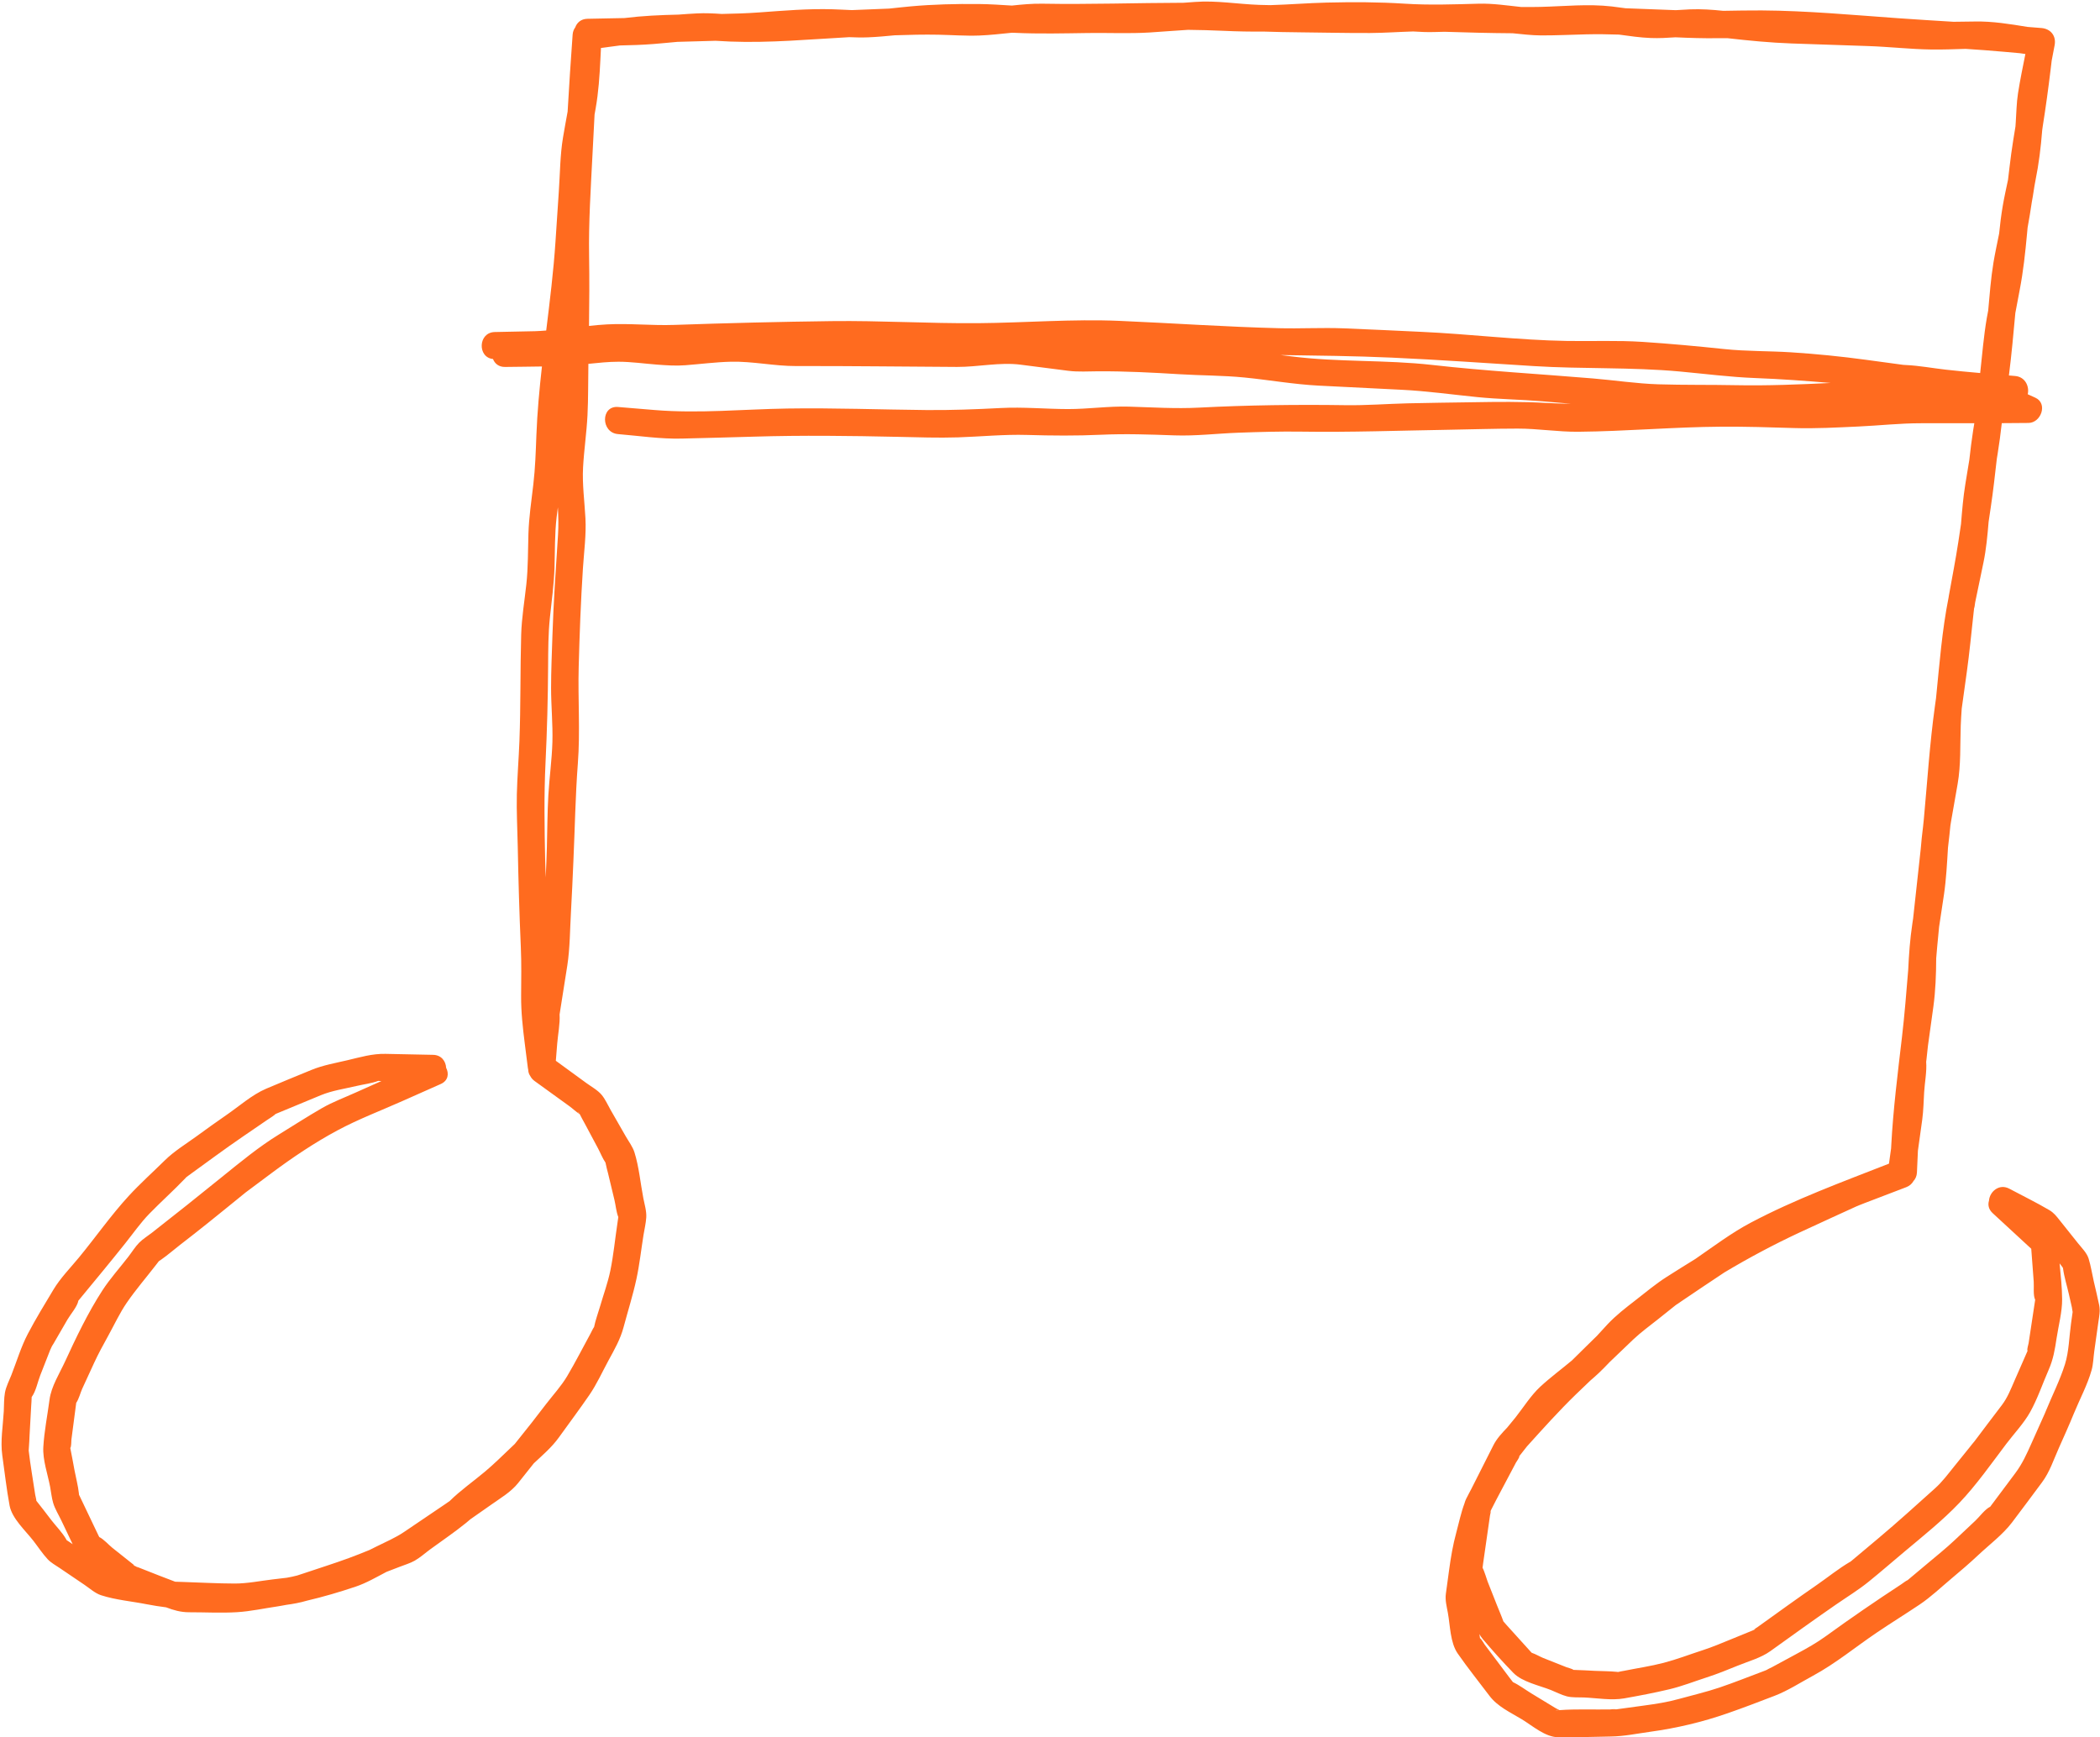 <?xml version="1.0" encoding="UTF-8" standalone="no"?><svg xmlns="http://www.w3.org/2000/svg" xmlns:xlink="http://www.w3.org/1999/xlink" fill="#000000" height="224.3" preserveAspectRatio="xMidYMid meet" version="1" viewBox="-0.2 -0.2 271.1 224.3" width="271.1" zoomAndPan="magnify"><g id="change1_1"><path d="M270.798,168.32c-0.205-1.032-0.466-2.056-0.699-3.083c-0.221-0.973-0.375-1.995-0.669-2.949 c-0.224-0.728-0.895-1.385-1.366-1.976c-0.79-0.991-1.581-1.981-2.371-2.972c-0.424-0.532-0.748-0.963-1.335-1.31 c-1.676-0.988-3.444-1.844-5.16-2.762c-1.328-0.711-2.553,0.405-2.628,1.54c-0.163,0.525-0.064,1.119,0.474,1.615 c1.66,1.532,3.32,3.064,4.98,4.596c0.106,1.416,0.212,2.833,0.319,4.249c0.047,0.626-0.092,1.731,0.173,2.306 c0.007,0.015,0.011,0.014,0.017,0.024c-0.046,0.293-0.088,0.586-0.133,0.879c-0.164,1.082-0.327,2.164-0.491,3.247 c-0.075,0.498-0.15,0.996-0.226,1.493c-0.031,0.202-0.231,0.77-0.144,0.958c0.004,0.01,0.011,0.008,0.016,0.012 c-0.128,0.288-0.253,0.578-0.38,0.867c-0.434,0.99-0.868,1.98-1.301,2.969 c-0.498,1.137-0.898,2.196-1.643,3.18c-1.181,1.561-2.373,3.115-3.543,4.684c-0.206,0.229-0.39,0.483-0.584,0.722 c-0.68,0.841-1.359,1.683-2.039,2.524c-0.791,0.98-1.52,1.97-2.455,2.811c-2.432,2.188-4.85,4.38-7.356,6.484 c-0.847,0.711-1.695,1.423-2.542,2.134c-0.294,0.247-0.591,0.492-0.883,0.741 c-0.04,0.034-0.061,0.048-0.093,0.073c0.038-0.023,0.061-0.04,0.114-0.07c-0.04,0.022-0.078,0.05-0.117,0.072 c-0.155,0.121-0.213,0.141-0.111,0.069c-1.471,0.864-2.851,1.987-4.25,2.954 c-2.606,1.801-5.171,3.661-7.745,5.508c-0.109,0.079-0.318,0.178-0.434,0.289c0.156-0.123,0.425-0.127-0.116,0.094 c-0.914,0.372-1.826,0.746-2.739,1.119c-1.247,0.509-2.474,1.032-3.755,1.446c-1.652,0.534-3.302,1.172-4.982,1.612 c-1.679,0.44-3.429,0.693-5.129,1.036c-0.254,0.051-0.532,0.088-0.79,0.154 c-0.039-0.006-0.084-0.011-0.15-0.018c-0.932-0.093-1.887-0.086-2.822-0.128 c-0.929-0.042-1.861-0.107-2.792-0.127c-0.111-0.131-0.745-0.285-0.88-0.339c-1.002-0.397-2.003-0.794-3.005-1.191 c-0.412-0.163-0.982-0.507-1.491-0.675c-0.025-0.023-0.057-0.052-0.071-0.069c-0.307-0.339-0.613-0.678-0.92-1.017 c-0.734-0.811-1.468-1.623-2.202-2.434c-0.149-0.165-0.305-0.361-0.469-0.535 c-0.245-0.695-0.549-1.378-0.818-2.06c-0.407-1.032-0.815-2.064-1.223-3.096c-0.056-0.141-0.433-1.392-0.648-1.768 c0.027-0.206,0.052-0.413,0.081-0.617c0.154-1.075,0.309-2.149,0.463-3.223c0.139-0.971,0.279-1.943,0.418-2.914 c0.024-0.167,0.12-0.445,0.097-0.626c0.248-0.466,0.482-0.939,0.721-1.41c0.592-1.119,1.185-2.238,1.777-3.357 c0.253-0.478,0.507-0.957,0.76-1.436c0.089-0.169,0.44-0.612,0.43-0.813c-0-0.007-0.007-0.003-0.015,0.001 c0.248-0.313,0.495-0.628,0.742-0.942c0.088-0.112,0.176-0.224,0.264-0.335c2.058-2.279,4.097-4.554,6.3-6.696 c0.622-0.605,1.255-1.199,1.88-1.801c0.365-0.311,0.724-0.629,1.071-0.955c0.483-0.454,0.948-0.933,1.407-1.418 c1.015-0.969,2.023-1.947,3.042-2.913c1-0.948,2.128-1.763,3.205-2.621c0.754-0.601,1.51-1.2,2.262-1.804 c0.007-0.006,0.009-0.007,0.017-0.012c-0.015,0.009-0.02,0.013-0.037,0.022c0.018-0.01,0.035-0.024,0.053-0.034 c0.172-0.134,0.238-0.166,0.203-0.132c0.14-0.097,0.278-0.198,0.416-0.292c1.882-1.284,3.779-2.542,5.673-3.805 c3.163-1.889,6.322-3.572,9.668-5.137c1.397-0.654,2.799-1.297,4.202-1.938c1.06-0.484,2.12-0.968,3.18-1.452 c0.247-0.113,0.897-0.313,0.089-0.053c0.312-0.1,0.617-0.236,0.923-0.353c1.804-0.69,3.607-1.379,5.41-2.068 c0.442-0.169,0.743-0.459,0.933-0.796c0.248-0.272,0.418-0.632,0.442-1.092c0.049-0.937,0.086-1.877,0.126-2.816 c0.189-1.343,0.382-2.686,0.561-4.031c0.156-1.171,0.175-2.364,0.245-3.542c0.072-1.222,0.359-2.661,0.26-3.908 c0.013-0.11,0.028-0.221,0.041-0.331c0.069-0.595,0.13-1.189,0.195-1.784c0.039-0.28,0.078-0.561,0.117-0.841 c0.192-1.387,0.387-2.774,0.577-4.161c0.276-2.018,0.358-4.163,0.365-6.242c0.043-0.503,0.086-1.004,0.129-1.508 c0.073-0.854,0.16-1.708,0.246-2.562c0.211-1.396,0.426-2.791,0.631-4.187c0.292-1.991,0.391-4.022,0.516-6.038 c0.059-0.512,0.12-1.023,0.176-1.535c0.049-0.438,0.09-0.877,0.136-1.316c0.031-0.197,0.06-0.394,0.094-0.588 c0.279-1.591,0.559-3.182,0.838-4.774c0.431-2.454,0.312-5.035,0.402-7.52c0.027-0.738,0.073-1.477,0.127-2.217 c0.222-1.598,0.444-3.196,0.666-4.794c0.335-2.412,0.565-4.838,0.832-7.258c0.039-0.35,0.083-0.701,0.116-1.052 c0.004-0.021,0.009-0.041,0.014-0.065c-0.035,0.562,0.043-0.066,0.101-0.499c0.025-0.127,0.047-0.237,0.058-0.29 c0.338-1.626,0.676-3.251,1.015-4.877c0.361-1.734,0.521-3.5,0.668-5.266c0.09-0.612,0.18-1.224,0.272-1.836 c0.315-2.097,0.549-4.203,0.789-6.309c0.037-0.227,0.074-0.454,0.111-0.68c0.213-1.305,0.38-2.613,0.53-3.923 c1.149-0.009,2.298-0.017,3.446-0.026c1.621-0.012,2.535-2.512,0.883-3.261c-0.327-0.148-0.654-0.297-0.981-0.445 c0.236-0.979-0.301-2.243-1.618-2.356c-0.27-0.023-0.539-0.046-0.809-0.069c0.339-2.676,0.582-5.369,0.828-8.058 c0.191-0.988,0.37-1.978,0.56-2.964c0.47-2.434,0.722-4.82,0.952-7.291c0.024-0.257,0.048-0.513,0.071-0.77 c0.2-1.104,0.386-2.21,0.547-3.317c0.18-0.911,0.286-1.869,0.459-2.72c0.449-2.21,0.703-4.308,0.878-6.528 c0.024-0.176,0.045-0.355,0.072-0.527c0.386-2.422,0.716-4.836,1.01-7.271c0.049-0.402,0.097-0.804,0.145-1.206 c0.127-0.663,0.252-1.325,0.379-1.988c0.226-1.188-0.495-2.108-1.688-2.215c-0.606-0.054-1.211-0.096-1.817-0.145 c-2.254-0.369-4.523-0.743-6.795-0.697c-0.923,0.018-1.838,0.029-2.751,0.035c-2.392-0.147-4.784-0.293-7.177-0.463 c-5.843-0.415-11.741-0.968-17.6-1.004c-1.655-0.01-3.307,0.028-4.959,0.052 c-1.414-0.148-2.831-0.247-4.275-0.19c-0.609,0.024-1.226,0.065-1.843,0.105 c-2.163-0.075-4.325-0.156-6.487-0.246c-0.595-0.083-1.188-0.166-1.776-0.233 c-3.079-0.351-6.095-0.02-9.19,0.056c-0.831,0.02-1.664,0.021-2.499,0.015 c-1.832-0.193-3.663-0.477-5.496-0.427c-3.205,0.087-6.352,0.202-9.549-0.002 c-3.388-0.217-6.658-0.223-10.055-0.142c-2.429,0.058-4.862,0.26-7.291,0.329 c-0.477-0.009-0.954-0.016-1.43-0.033c-2.757-0.095-5.54-0.588-8.295-0.379 c-0.494,0.037-0.984,0.072-1.476,0.107c-6.077,0.014-12.139,0.226-18.218,0.12 c-1.32-0.023-2.634,0.1-3.948,0.241c-1.425-0.087-2.849-0.186-4.275-0.2c-2.925-0.028-5.891,0.041-8.805,0.305 c-0.918,0.083-1.841,0.191-2.764,0.286c-1.607,0.06-3.214,0.124-4.82,0.195c-0.83-0.033-1.661-0.083-2.483-0.107 c-3.187-0.093-6.305,0.179-9.488,0.408c-1.605,0.116-3.213,0.166-4.822,0.196 c-1.054-0.071-2.108-0.124-3.158-0.072c-0.811,0.04-1.621,0.096-2.429,0.158c-2.313,0.051-4.624,0.154-6.926,0.438 c-0.018,0.002-0.035,0.004-0.053,0.006c-1.592,0.032-3.183,0.063-4.775,0.095 c-0.831,0.017-1.353,0.505-1.571,1.112c-0.182,0.25-0.309,0.556-0.336,0.931 c-0.242,3.311-0.454,6.623-0.646,9.936c-0.202,1.114-0.409,2.227-0.596,3.344 c-0.381,2.279-0.381,4.653-0.54,6.955c-0.15,2.161-0.289,4.323-0.431,6.484 c-0.254,3.84-0.729,7.662-1.198,11.484c-0.478,0.034-0.955,0.077-1.436,0.087c-1.735,0.036-3.47,0.072-5.205,0.108 c-2.168,0.045-2.247,3.29-0.229,3.482c0.224,0.584,0.741,1.038,1.559,1.026c1.587-0.024,3.174-0.029,4.761-0.06 c-0.331,2.955-0.607,5.913-0.718,8.884c-0.08,2.128-0.146,4.222-0.394,6.335 c-0.249,2.124-0.567,4.238-0.634,6.376c-0.068,2.16-0.034,4.345-0.265,6.495 c-0.233,2.163-0.608,4.358-0.67,6.532c-0.13,4.583-0.052,9.166-0.226,13.75 c-0.087,2.29-0.28,4.579-0.334,6.87c-0.052,2.231,0.074,4.478,0.117,6.71 c0.084,4.345,0.206,8.678,0.398,13.019c0.092,2.092,0.051,4.181,0.038,6.275c-0.013,2.115,0.207,4.076,0.473,6.181 c0.132,1.043,0.264,2.087,0.396,3.13c0.009,0.074,0.027,0.145,0.042,0.217c0.013,0.328,0.105,0.604,0.261,0.819 c0.123,0.241,0.303,0.467,0.563,0.655c1.493,1.08,2.987,2.16,4.481,3.24c0.415,0.3,0.88,0.744,1.354,1.047 c0.003,0.006,0.005,0.009,0.008,0.015c0.186,0.387,0.407,0.762,0.61,1.141c0.578,1.082,1.157,2.165,1.735,3.247 c0.31,0.579,0.582,1.283,0.962,1.837c0.011,0.038,0.021,0.061,0.03,0.118c0.075,0.427,0.204,0.851,0.306,1.272 c0.277,1.155,0.555,2.309,0.832,3.464c0.156,0.65,0.228,1.532,0.493,2.185c-0.046,0.295-0.084,0.594-0.127,0.887 c-0.299,1.998-0.495,4.043-0.9,6.023c-0.318,1.556-0.886,3.096-1.328,4.621 c-0.253,0.873-0.591,1.761-0.77,2.653c-0.001,0.003-0.001,0.004-0.001,0.007 c-0.177,0.248-0.309,0.572-0.451,0.831c-1.005,1.834-1.954,3.714-3.022,5.512 c-0.757,1.274-1.807,2.418-2.711,3.59c-0.613,0.795-1.227,1.59-1.84,2.385 c-0.01,0.013-0.023,0.029-0.035,0.044c0.005-0.006,0.007-0.008,0.012-0.014c-0.153,0.182-0.297,0.373-0.445,0.559 c-0.582,0.731-1.164,1.462-1.745,2.193c-0.215,0.205-0.431,0.411-0.646,0.616c-1.05,1.001-2.079,2.013-3.188,2.947 c-1.478,1.245-3.173,2.426-4.559,3.796c-0.177,0.122-0.351,0.249-0.529,0.37c-1.79,1.213-3.582,2.424-5.373,3.636 c-1.113,0.753-2.367,1.281-3.568,1.88c-0.298,0.149-0.596,0.297-0.894,0.446 c-0.886,0.362-1.775,0.718-2.671,1.047c-1.926,0.707-3.893,1.318-5.836,1.976c-0.271,0.092-0.558,0.174-0.834,0.273 c-0.439,0.113-0.878,0.208-1.32,0.285c-0.619,0.074-1.239,0.147-1.858,0.221c-1.6,0.19-3.252,0.531-4.865,0.53 c-2.257-0.002-4.522-0.138-6.779-0.207c-0.306-0.009-0.613-0.022-0.919-0.028c-0.675-0.27-1.365-0.515-2.03-0.777 c-0.981-0.386-1.962-0.773-2.943-1.159c0.076,0.064,0.153,0.136,0.219,0.229c-0.066-0.092-0.173-0.177-0.286-0.256 c-0.433-0.176-0.407-0.235-0.23-0.16c-0.028-0.019-0.057-0.039-0.081-0.058 c-0.922-0.733-1.843-1.466-2.765-2.199c-0.464-0.369-1.103-1.106-1.681-1.384c-0.035-0.066-0.074-0.131-0.1-0.185 c-0.217-0.454-0.433-0.908-0.65-1.362c-0.498-1.042-0.995-2.085-1.492-3.127 c-0.127-0.265-0.248-0.538-0.382-0.8c-0.001-0.04-0.004-0.095-0.013-0.174c-0.107-0.985-0.376-1.978-0.561-2.951 c-0.184-0.971-0.352-1.946-0.553-2.913c0.002-0.001,0.005,0.004,0.007,0.002c0.144-0.163,0.112-0.854,0.141-1.073 c0.15-1.146,0.3-2.292,0.45-3.438c0.057-0.436,0.114-0.872,0.171-1.308c0.338-0.477,0.553-1.339,0.766-1.804 c0.509-1.107,1.019-2.215,1.529-3.322c0.556-1.208,1.18-2.349,1.825-3.514c0.783-1.414,1.483-2.94,2.397-4.273 c1.159-1.69,2.524-3.27,3.777-4.892c0.123-0.16,0.248-0.322,0.373-0.483c0.031-0.015,0.113-0.072,0.283-0.191 c0.844-0.589,1.634-1.276,2.445-1.909c1.161-0.906,2.331-1.802,3.476-2.728c1.623-1.314,3.255-2.619,4.87-3.942 c0.055-0.045,0.075-0.06,0.108-0.087c-0.042,0.031-0.089,0.067-0.14,0.102c0.06-0.042,0.117-0.088,0.175-0.131 c0.078-0.062,0.079-0.062,0.032-0.024c0.176-0.13,0.351-0.262,0.526-0.393c0.916-0.683,1.833-1.367,2.748-2.05 c2.702-2.015,5.546-3.93,8.518-5.528c2.683-1.442,5.598-2.549,8.385-3.788c1.654-0.735,3.308-1.47,4.961-2.204 c0.985-0.438,1.083-1.357,0.7-2.098c-0.047-0.836-0.603-1.649-1.681-1.671 c-2.05-0.042-4.101-0.084-6.151-0.126c-1.707-0.035-3.247,0.428-4.909,0.821 c-1.574,0.372-3.176,0.643-4.672,1.263c-1.943,0.805-3.897,1.588-5.83,2.417 c-1.839,0.789-3.516,2.294-5.162,3.421c-1.282,0.878-2.536,1.79-3.793,2.703 c-1.384,1.006-2.912,1.932-4.134,3.137c-1.542,1.521-3.178,2.986-4.644,4.58c-2.292,2.49-4.272,5.332-6.428,7.95 c-1.108,1.345-2.397,2.651-3.295,4.149c-1.127,1.879-2.291,3.776-3.307,5.716 c-0.874,1.667-1.434,3.556-2.12,5.306c-0.287,0.733-0.689,1.494-0.83,2.27c-0.142,0.78-0.108,1.62-0.151,2.409 c-0.102,1.852-0.455,3.854-0.193,5.697c0.306,2.157,0.546,4.343,0.944,6.485c0.309,1.66,2.058,3.238,3.065,4.537 c0.61,0.786,1.176,1.661,1.854,2.389c0.423,0.454,1.027,0.779,1.538,1.126c1.071,0.726,2.143,1.451,3.214,2.177 c0.662,0.449,1.363,1.09,2.138,1.341c1.867,0.607,3.989,0.788,5.913,1.168c0.825,0.163,1.652,0.289,2.481,0.394 c0.953,0.363,1.877,0.638,2.983,0.636c2.039-0.003,4.116,0.114,6.151-0.008c1.763-0.106,3.548-0.501,5.294-0.755 c0.362-0.053,0.719-0.129,1.078-0.191c0.906-0.121,1.79-0.283,2.684-0.545c2.12-0.496,4.21-1.111,6.289-1.811 c1.371-0.462,2.682-1.227,3.977-1.906c0.562-0.22,1.126-0.423,1.688-0.649c0.634-0.254,1.367-0.459,1.962-0.801 c0.706-0.406,1.357-0.994,2.013-1.474c1.532-1.122,3.124-2.191,4.598-3.39c0.195-0.159,0.381-0.326,0.576-0.485 c0.902-0.629,1.806-1.253,2.703-1.891c1.217-0.866,2.525-1.615,3.458-2.788c0.672-0.844,1.343-1.689,2.015-2.533 c1.129-1.057,2.322-2.071,3.226-3.329c1.317-1.834,2.676-3.644,3.953-5.506c0.952-1.388,1.665-2.977,2.468-4.455 c0.781-1.438,1.524-2.716,1.944-4.293c0.552-2.071,1.211-4.141,1.662-6.237c0.398-1.851,0.606-3.764,0.905-5.634 c0.12-0.752,0.311-1.527,0.36-2.289c0.052-0.811-0.223-1.69-0.377-2.484c-0.373-1.93-0.557-4.037-1.144-5.914 c-0.23-0.736-0.758-1.432-1.136-2.092c-0.645-1.125-1.29-2.25-1.935-3.375c-0.365-0.637-0.683-1.373-1.15-1.944 c-0.509-0.622-1.365-1.088-2.009-1.558c-1.308-0.954-2.615-1.908-3.923-2.862c0.06-0.745,0.12-1.489,0.18-2.234 c0.098-1.207,0.375-2.537,0.305-3.748c0.014-0.096,0.03-0.192,0.045-0.287c0.105-0.668,0.211-1.336,0.316-2.003 c0.214-1.353,0.435-2.705,0.641-4.059c0.347-2.284,0.335-4.647,0.471-6.952c0.128-2.159,0.209-4.321,0.309-6.482 c0.193-4.206,0.254-8.397,0.575-12.597c0.318-4.158,0.001-8.309,0.11-12.476 c0.111-4.244,0.271-8.484,0.545-12.721c0.139-2.146,0.441-4.334,0.326-6.484c-0.116-2.16-0.425-4.4-0.307-6.56 c0.123-2.253,0.46-4.495,0.572-6.748c0.109-2.204,0.074-4.419,0.115-6.626c1.293-0.131,2.596-0.271,3.879-0.272 c1.661-0.001,3.358,0.249,5.014,0.374c1.25,0.094,2.392,0.174,3.636,0.078c1.951-0.151,3.925-0.408,5.881-0.454 c2.787-0.066,5.582,0.566,8.377,0.559c6.936-0.018,13.864,0.079,20.797,0.113c2.702,0.013,5.526-0.635,8.205-0.291 c2.05,0.263,4.101,0.526,6.152,0.789c1.292,0.166,2.614,0.07,3.914,0.065c3.515-0.014,6.967,0.164,10.477,0.38 c2.783,0.171,5.594,0.149,8.367,0.423c3.199,0.316,6.353,0.882,9.565,1.047c3.559,0.183,7.119,0.361,10.679,0.534 c3.296,0.16,6.546,0.622,9.829,0.95c2.776,0.277,5.576,0.308,8.357,0.537c1.248,0.103,2.494,0.216,3.741,0.321 c-1.055-0.015-2.113-0.042-3.187-0.104c-3.194-0.185-6.334-0.147-9.536-0.092c-2.796,0.047-5.593,0.07-8.388,0.14 c-2.67,0.067-5.346,0.279-8.016,0.239c-6.328-0.094-12.616-0.01-18.937,0.317c-3.019,0.157-6.015-0.041-9.037-0.13 c-2.612-0.077-5.23,0.32-7.842,0.315c-2.897-0.006-5.783-0.287-8.678-0.136c-3.229,0.168-6.404,0.293-9.635,0.262 c-5.971-0.058-11.935-0.289-17.908-0.196c-5.701,0.089-11.453,0.665-17.141,0.194 c-1.58-0.131-3.16-0.262-4.74-0.393c-2.245-0.186-2.232,3.315,0,3.5c2.728,0.226,5.498,0.648,8.237,0.579 c3.115-0.078,6.23-0.155,9.345-0.25c6.194-0.189,12.362-0.108,18.556,0.026c2.577,0.056,5.18,0.15,7.756,0.067 c2.978-0.097,5.935-0.402,8.915-0.312c3.22,0.097,6.347,0.121,9.562-0.026c3.174-0.146,6.29-0.032,9.468,0.081 c2.74,0.098,5.49-0.243,8.228-0.343c2.712-0.099,5.443-0.179,8.157-0.139c6.343,0.095,12.66-0.137,19.002-0.242 c2.974-0.05,5.95-0.149,8.924-0.151c2.606-0.001,5.211,0.431,7.816,0.408c6.161-0.055,12.307-0.615,18.471-0.655 c3.132-0.02,6.25,0.077,9.381,0.176c2.763,0.087,5.553-0.072,8.313-0.198c2.689-0.123,5.381-0.427,8.073-0.422 c2.296,0.004,4.593,0.001,6.889-0.005c-0.051,0.313-0.104,0.625-0.153,0.937c-0.196,1.25-0.349,2.51-0.489,3.771 c-0.172,1.052-0.344,2.104-0.517,3.155c-0.278,1.702-0.421,3.43-0.559,5.155 c-0.114,0.763-0.228,1.525-0.343,2.288c-0.353,2.333-0.815,4.653-1.228,6.976c-0.014,0.077-0.022,0.155-0.036,0.232 c-0.847,4.24-1.179,8.647-1.615,12.96c-0.05,0.36-0.1,0.72-0.15,1.08 c-0.669,4.814-0.977,9.696-1.424,14.536c-0.031,0.33-0.071,0.66-0.103,0.99 c-0.127,0.967-0.221,1.935-0.303,2.905c-0.318,2.988-0.651,5.974-0.981,8.96c-0.033,0.218-0.066,0.435-0.098,0.653 c-0.304,2.019-0.442,3.992-0.538,6.01c-0.239,2.885-0.465,5.771-0.803,8.65 c-0.549,4.681-1.14,9.339-1.387,14.047c-0.005,0.105-0.011,0.21-0.016,0.315 c-0.092,0.658-0.183,1.316-0.275,1.974c-6.005,2.353-12.15,4.606-17.849,7.622 c-2.486,1.315-4.816,3.078-7.144,4.68c-1.251,0.775-2.502,1.549-3.746,2.346 c-1.404,0.899-2.687,1.981-4.003,3.002c-1.282,0.995-2.474,1.91-3.584,3.084c-0.462,0.489-0.917,0.993-1.374,1.496 c-1.073,1.036-2.122,2.099-3.182,3.13c-0.014,0.013-0.027,0.027-0.041,0.041 c-1.357,1.14-2.794,2.194-4.092,3.397c-1.215,1.127-2.167,2.66-3.192,3.96 c-0.347,0.44-0.717,0.879-1.083,1.323c-0.673,0.7-1.346,1.423-1.774,2.269c-0.953,1.889-1.907,3.777-2.861,5.665 c-0.116,0.219-0.232,0.439-0.348,0.658c-0.006,0.011-0.009,0.022-0.015,0.033c-0.195,0.356-0.393,0.725-0.496,1.096 c-0.004,0.013-0.005,0.028-0.009,0.041c-0.457,1.221-0.721,2.518-1.063,3.778 c-0.445,1.638-0.703,3.176-0.932,4.862c-0.138,1.012-0.277,2.023-0.414,3.035c-0.114,0.84,0.106,1.649,0.258,2.478 c0.301,1.645,0.294,3.838,1.266,5.242c1.29,1.863,2.73,3.639,4.09,5.452c1.059,1.412,2.7,2.141,4.194,3.048 c1.394,0.847,3.013,2.297,4.707,2.318c2.265,0.027,4.538-0.065,6.803-0.098c1.694-0.024,3.402-0.384,5.077-0.614 c3.385-0.463,6.723-1.254,9.959-2.38c2.037-0.708,4.06-1.484,6.074-2.257c1.722-0.661,3.33-1.71,4.949-2.585 c2.939-1.59,5.461-3.691,8.225-5.561c1.832-1.239,3.714-2.404,5.552-3.635c1.449-0.97,2.74-2.208,4.074-3.326 c1.195-1.002,2.364-1.996,3.498-3.064c1.434-1.349,3.155-2.633,4.351-4.201c1.312-1.72,2.591-3.466,3.886-5.199 c0.98-1.311,1.505-2.938,2.17-4.426c0.66-1.477,1.322-2.949,1.934-4.446c0.75-1.834,1.765-3.715,2.298-5.624 c0.211-0.757,0.228-1.629,0.337-2.405c0.178-1.266,0.355-2.531,0.533-3.796 C270.796,169.75,270.943,169.05,270.798,168.32z M192.204,194.916c-0.004,0.021-0.002,0.05-0.008,0.068 C192.135,195.109,192.066,195.181,192.204,194.916z M192.201,194.974c0.002-0.021,0.006-0.044,0.006-0.065 c0.006-0.012,0.009-0.018,0.016-0.031c0.008-0.016,0.016-0.032,0.024-0.048 C192.242,194.874,192.224,194.926,192.201,194.974z M144.367,41.228c-6.13-0.265-12.218,0.248-18.342,0.296 c-6.293,0.05-12.569-0.346-18.864-0.267c-6.779,0.086-13.56,0.256-20.336,0.49 c-2.877,0.1-5.773-0.218-8.643-0.068c-0.784,0.041-1.565,0.114-2.344,0.2c0.041-3.006,0.06-6.009,0.011-9.028 c-0.07-4.333,0.215-8.689,0.434-13.015c0.089-1.751,0.179-3.501,0.273-5.251c0.044-0.246,0.088-0.491,0.131-0.737 c0.383-2.151,0.514-4.223,0.623-6.409c0.024-0.482,0.048-0.964,0.072-1.446c0.815-0.111,1.63-0.221,2.446-0.324 c1.454-0.026,2.908-0.074,4.356-0.189c1.019-0.081,2.042-0.185,3.066-0.276c1.641-0.05,3.282-0.097,4.924-0.138 c0.634,0.033,1.268,0.074,1.897,0.099c5.108,0.198,10.239-0.287,15.356-0.566c0.812,0.035,1.623,0.055,2.433,0.022 c1.15-0.047,2.296-0.153,3.441-0.264c1.877-0.066,3.753-0.112,5.631-0.075c1.748,0.035,3.525,0.169,5.273,0.106 c1.405-0.051,2.817-0.223,4.22-0.36c0.125,0.006,0.247,0.004,0.372,0.01c3.172,0.152,6.326,0.067,9.502,0.024 c2.629-0.036,5.282,0.092,7.905-0.067c1.671-0.101,3.316-0.251,4.962-0.343c1.53,0.019,3.06,0.055,4.59,0.127 c1.778,0.084,3.517,0.111,5.257,0.099c1.532,0.048,3.065,0.083,4.611,0.095c3.013,0.025,6.028,0.107,9.041,0.089 c1.855-0.011,3.714-0.146,5.572-0.2c0.885,0.058,1.77,0.099,2.656,0.075c0.467-0.013,0.927-0.023,1.39-0.034 c2.937,0.097,5.866,0.17,8.794,0.19c1.214,0.117,2.441,0.273,3.656,0.278c1.946,0.007,3.899-0.092,5.845-0.138 c1.407-0.033,2.815-0.014,4.223,0.033c1.368,0.185,2.735,0.39,4.117,0.442c1.061,0.041,2.123-0.02,3.185-0.092 c1.824,0.084,3.649,0.143,5.473,0.115c0.42-0.006,0.837,0.004,1.256,0.001c2.757,0.314,5.478,0.579,8.268,0.68 c3.281,0.118,6.564,0.226,9.845,0.334c2.709,0.089,5.416,0.404,8.125,0.445c1.492,0.023,2.991-0.037,4.487-0.081 c1.643,0.107,3.285,0.226,4.922,0.373c0.691,0.062,1.383,0.124,2.075,0.186c0.238,0.034,0.476,0.069,0.714,0.103 c-0.34,1.687-0.685,3.376-0.952,5.073c-0.195,1.243-0.206,2.528-0.294,3.781 c-0.012,0.169-0.023,0.338-0.035,0.507c-0.188,1.165-0.389,2.33-0.545,3.5c-0.149,1.123-0.28,2.252-0.415,3.379 c-0.237,1.125-0.49,2.251-0.682,3.383c-0.196,1.155-0.347,2.352-0.465,3.555c-0.001,0.005-0.002,0.01-0.003,0.015 c-0.242,1.24-0.523,2.48-0.728,3.727c-0.335,2.043-0.495,4.132-0.681,6.204c-0.06,0.318-0.124,0.636-0.179,0.955 c-0.403,2.345-0.592,4.742-0.856,7.109c-1.488-0.13-2.974-0.27-4.457-0.437 c-1.684-0.19-3.42-0.519-5.121-0.597c-0.026,0.004-0.166,0-0.35-0.022 c-0.007-0-0.014-0.001-0.021-0.001c0.005,0,0.008,0,0.013,0c-0.017-0.002-0.032-0.003-0.049-0.006 c-0.449-0.061-0.898-0.122-1.347-0.183c-1.147-0.156-2.293-0.311-3.439-0.467c-3.19-0.433-6.407-0.755-9.62-0.961 c-2.88-0.185-5.774-0.119-8.646-0.421c-3.515-0.37-7.008-0.694-10.534-0.926 c-3.266-0.215-6.507-0.067-9.779-0.121c-6.276-0.104-12.554-0.893-18.826-1.177 c-3.348-0.152-6.696-0.326-10.045-0.454c-2.759-0.105-5.526,0.056-8.287-0.014 C158.06,42.001,151.224,41.524,144.367,41.228z M74.613,143.59C74.382,143.36,74.411,143.204,74.613,143.59 L74.613,143.59z M74.857,143.772c0.001,0.002,0.003,0.004,0.004,0.007c-0.026-0.015-0.051-0.03-0.074-0.046 C74.81,143.747,74.834,143.76,74.857,143.772z M77.96,149.887C77.872,149.724,77.907,149.702,77.96,149.887 L77.96,149.887z M23.748,151.85c-0.02,0.015-0.04,0.029-0.057,0.039 C23.711,151.877,23.729,151.862,23.748,151.85z M4.36,193.388c-0.007-0.009-0.014-0.018-0.021-0.027 C3.893,192.823,4.173,193.098,4.36,193.388z M6.427,196.053c-0.644-0.83-1.27-1.68-1.933-2.495 c-0.009-0.236-0.124-0.604-0.146-0.755c-0.279-1.915-0.63-3.836-0.848-5.76c0.015,0.055,0.012-0.188,0.032-0.401 c0.048-0.504,0.056-1.016,0.084-1.522c0.07-1.256,0.139-2.512,0.208-3.768c0.022-0.398,0.06-0.8,0.066-1.199 c0.007-0.008,0.01-0.006,0.017-0.016c0.528-0.722,0.761-1.941,1.086-2.771c0.426-1.087,0.852-2.173,1.278-3.26 c0.042-0.108,0.214-0.446,0.231-0.503c0.089-0.141,0.187-0.298,0.218-0.352c0.598-1.034,1.197-2.068,1.795-3.102 c0.378-0.654,1.274-1.67,1.401-2.422c0-0.002-0.002,0-0.002-0.001c0.297-0.353,0.587-0.712,0.88-1.068 c0.801-0.973,1.603-1.946,2.405-2.919c0.928-1.127,1.843-2.263,2.755-3.403c1.026-1.282,1.987-2.67,3.133-3.846 c1.515-1.555,3.141-3.004,4.639-4.575c0.069-0.072,0.111-0.116,0.141-0.149c0.232-0.16,0.457-0.338,0.682-0.501 c0.999-0.726,1.998-1.452,2.998-2.178c1.179-0.857,2.361-1.698,3.564-2.522c1.04-0.712,2.079-1.423,3.119-2.135 c0.33-0.226,0.69-0.434,1.001-0.685c0.074-0.059,0.116-0.098,0.142-0.126c1.947-0.803,3.892-1.613,5.837-2.42 c1.457-0.604,3.084-0.834,4.614-1.196c0.905-0.214,1.936-0.332,2.813-0.658c0.001,0,0.001,0,0.001,0 c0.128,0.02,0.265,0.017,0.4,0.021c-1.102,0.492-2.206,0.979-3.305,1.476c-1.455,0.659-3,1.23-4.384,2.028 c-1.872,1.079-3.693,2.259-5.535,3.39c-2.578,1.583-5.012,3.589-7.366,5.494c-2.993,2.423-5.997,4.823-9.032,7.193 c-0.532,0.416-1.168,0.803-1.644,1.284c-0.527,0.531-0.955,1.237-1.41,1.826 c-1.108,1.435-2.368,2.832-3.353,4.354c-1.863,2.878-3.381,6.058-4.813,9.169c-0.709,1.54-1.777,3.209-2.001,4.906 c-0.267,2.026-0.684,4.088-0.803,6.128c-0.096,1.649,0.573,3.527,0.879,5.139c0.131,0.687,0.196,1.432,0.399,2.102 c0.234,0.772,0.705,1.524,1.049,2.247c0.487,1.02,0.974,2.041,1.461,3.061c-0.259-0.178-0.517-0.364-0.783-0.53 c-0.011-0.027-0.02-0.051-0.045-0.095C7.851,197.657,7.048,196.854,6.427,196.053z M71.837,68.847 c-0.281,4.339-0.586,8.682-0.722,13.029c-0.07,2.247-0.175,4.504-0.174,6.752 c0.001,2.323,0.237,4.659,0.171,6.981c-0.065,2.286-0.391,4.569-0.523,6.853 c-0.129,2.228-0.129,4.469-0.19,6.699c-0.036,1.308-0.09,2.615-0.15,3.922 c-0.026-0.724-0.054-1.449-0.069-2.173c-0.088-4.222-0.162-8.402,0.043-12.62 c0.202-4.16,0.31-8.324,0.336-12.489c0.014-2.137,0.011-4.217,0.239-6.338c0.229-2.127,0.517-4.245,0.585-6.383 c0.068-2.158,0.021-4.348,0.273-6.494c0.051-0.43,0.107-0.861,0.164-1.292 C71.882,66.477,71.914,67.66,71.837,68.847z M184.661,46.913c-5.986-0.675-12.07-0.339-18.047-1.092 c-0.51-0.064-1.016-0.123-1.522-0.184c4.796,0.069,9.589,0.118,14.386,0.334 c6.111,0.276,12.201,0.709,18.305,1.091c6.292,0.393,12.566,0.123,18.856,0.699 c3.253,0.298,6.469,0.721,9.734,0.846c3.272,0.125,6.502,0.357,9.76,0.636c-4.062,0.193-8.123,0.369-12.198,0.287 c-3.35-0.068-6.707-0.01-10.055-0.115c-2.819-0.088-5.644-0.524-8.456-0.758 C198.496,48.08,191.569,47.693,184.661,46.913z M190.895,211.455c0.012,0.033,0.019,0.066,0.012,0.099 C190.913,211.525,190.903,211.489,190.895,211.455z M201.026,220.591c-0.018,0.001-0.036,0.001-0.054,0.003 C200.412,220.639,200.695,220.524,201.026,220.591z M201.278,220.683c0.056,0.035,0.107,0.078,0.148,0.134 C201.392,220.771,201.338,220.726,201.278,220.683z M266.384,175.913c-0.638,2.044-1.649,4.034-2.46,6.017 c-0.025,0.061-0.131,0.311-0.188,0.448c-0.075,0.167-0.171,0.382-0.2,0.446c-0.491,1.097-0.981,2.194-1.472,3.291 c-0.642,1.435-1.179,2.645-2.112,3.893c-0.761,1.018-1.522,2.036-2.283,3.054c-0.281,0.376-0.561,0.751-0.842,1.127 c-0.033,0.044-0.065,0.088-0.098,0.132c-0.001,0,0-0.001-0.001-0.001c-0.681,0.331-1.364,1.284-1.912,1.8 c-0.894,0.841-1.788,1.682-2.681,2.522c-1.118,1.052-2.315,2.013-3.491,2.999 c-0.836,0.701-1.679,1.394-2.508,2.103c-0.013,0.011-0.019,0.016-0.031,0.026c0.016-0.01,0.031-0.019,0.043-0.024 c-0.017,0.007-0.033,0.022-0.05,0.03c-0.296,0.251-0.146,0.099-0.019,0.011c-0.286,0.137-0.566,0.375-0.824,0.544 c-3.306,2.164-6.526,4.37-9.723,6.69c-1.221,0.886-2.447,1.569-3.78,2.289c-1.066,0.577-2.133,1.153-3.199,1.73 c-0.23,0.124-0.526,0.232-0.731,0.396c0.043-0.034,0.061-0.043,0.093-0.066c-0.064,0.033-0.138,0.069-0.245,0.108 c-1.967,0.731-3.92,1.524-5.908,2.195c-1.708,0.576-3.488,0.985-5.225,1.47 c-1.505,0.42-2.938,0.636-4.492,0.848c-1.165,0.159-2.33,0.319-3.495,0.478 c-0.149,0.02-0.298,0.041-0.447,0.061c-0.345,0.047,0.272-0.059,0.316-0.043 c-0.205-0.071-0.582,0.008-0.792,0.011c-2.154,0.031-4.358-0.071-6.508,0.088 c-0.181-0.101-0.385-0.19-0.506-0.264c-1.036-0.63-2.071-1.259-3.107-1.889 c-0.777-0.472-1.565-1.074-2.393-1.466c-0.153-0.203-0.315-0.401-0.462-0.598 c-0.739-0.985-1.478-1.97-2.217-2.955c-0.322-0.429-0.643-0.857-0.965-1.286c-0.135-0.179-0.391-0.68-0.608-0.837 c-0.001-0.007-0.005-0.015-0.005-0.021c-0.014-0.167-0.049-0.335-0.08-0.503c0.139,0.234,0.285,0.457,0.452,0.654 c1.26,1.486,2.588,2.969,3.947,4.364c1.131,1.161,3.369,1.622,4.837,2.204c0.668,0.265,1.364,0.638,2.061,0.817 c0.695,0.179,1.515,0.112,2.224,0.144c1.674,0.076,3.538,0.41,5.197,0.115c1.948-0.346,3.923-0.721,5.848-1.181 c1.617-0.387,3.202-1.013,4.783-1.524c1.377-0.445,2.69-0.979,4.031-1.526c1.37-0.56,2.97-0.99,4.181-1.86 c2.819-2.024,5.633-4.051,8.488-6.024c1.411-0.975,2.905-1.886,4.237-2.968c1.562-1.268,3.083-2.588,4.624-3.881 c2.39-2.006,4.921-4.024,7.067-6.282c2.207-2.321,4.117-5.055,6.052-7.613c1.005-1.328,2.267-2.651,3.078-4.105 c0.952-1.707,1.605-3.661,2.389-5.452c0.604-1.378,0.803-2.611,1.029-4.111c0.244-1.615,0.721-3.357,0.711-4.996 c-0.01-1.535-0.179-3.09-0.328-4.633c0.01,0.013,0.021,0.026,0.031,0.039c0.128,0.161,0.256,0.342,0.389,0.516 c0.008,0.026,0.021,0.057,0.023,0.079c0.148,1.118,0.51,2.248,0.759,3.347c0.128,0.565,0.256,1.129,0.384,1.694 c0.033,0.145,0.05,0.397,0.098,0.601c-0.07,0.499-0.14,0.999-0.21,1.499 C266.922,172.375,266.893,174.283,266.384,175.913z" fill="#ff6b1f"/></g></svg>